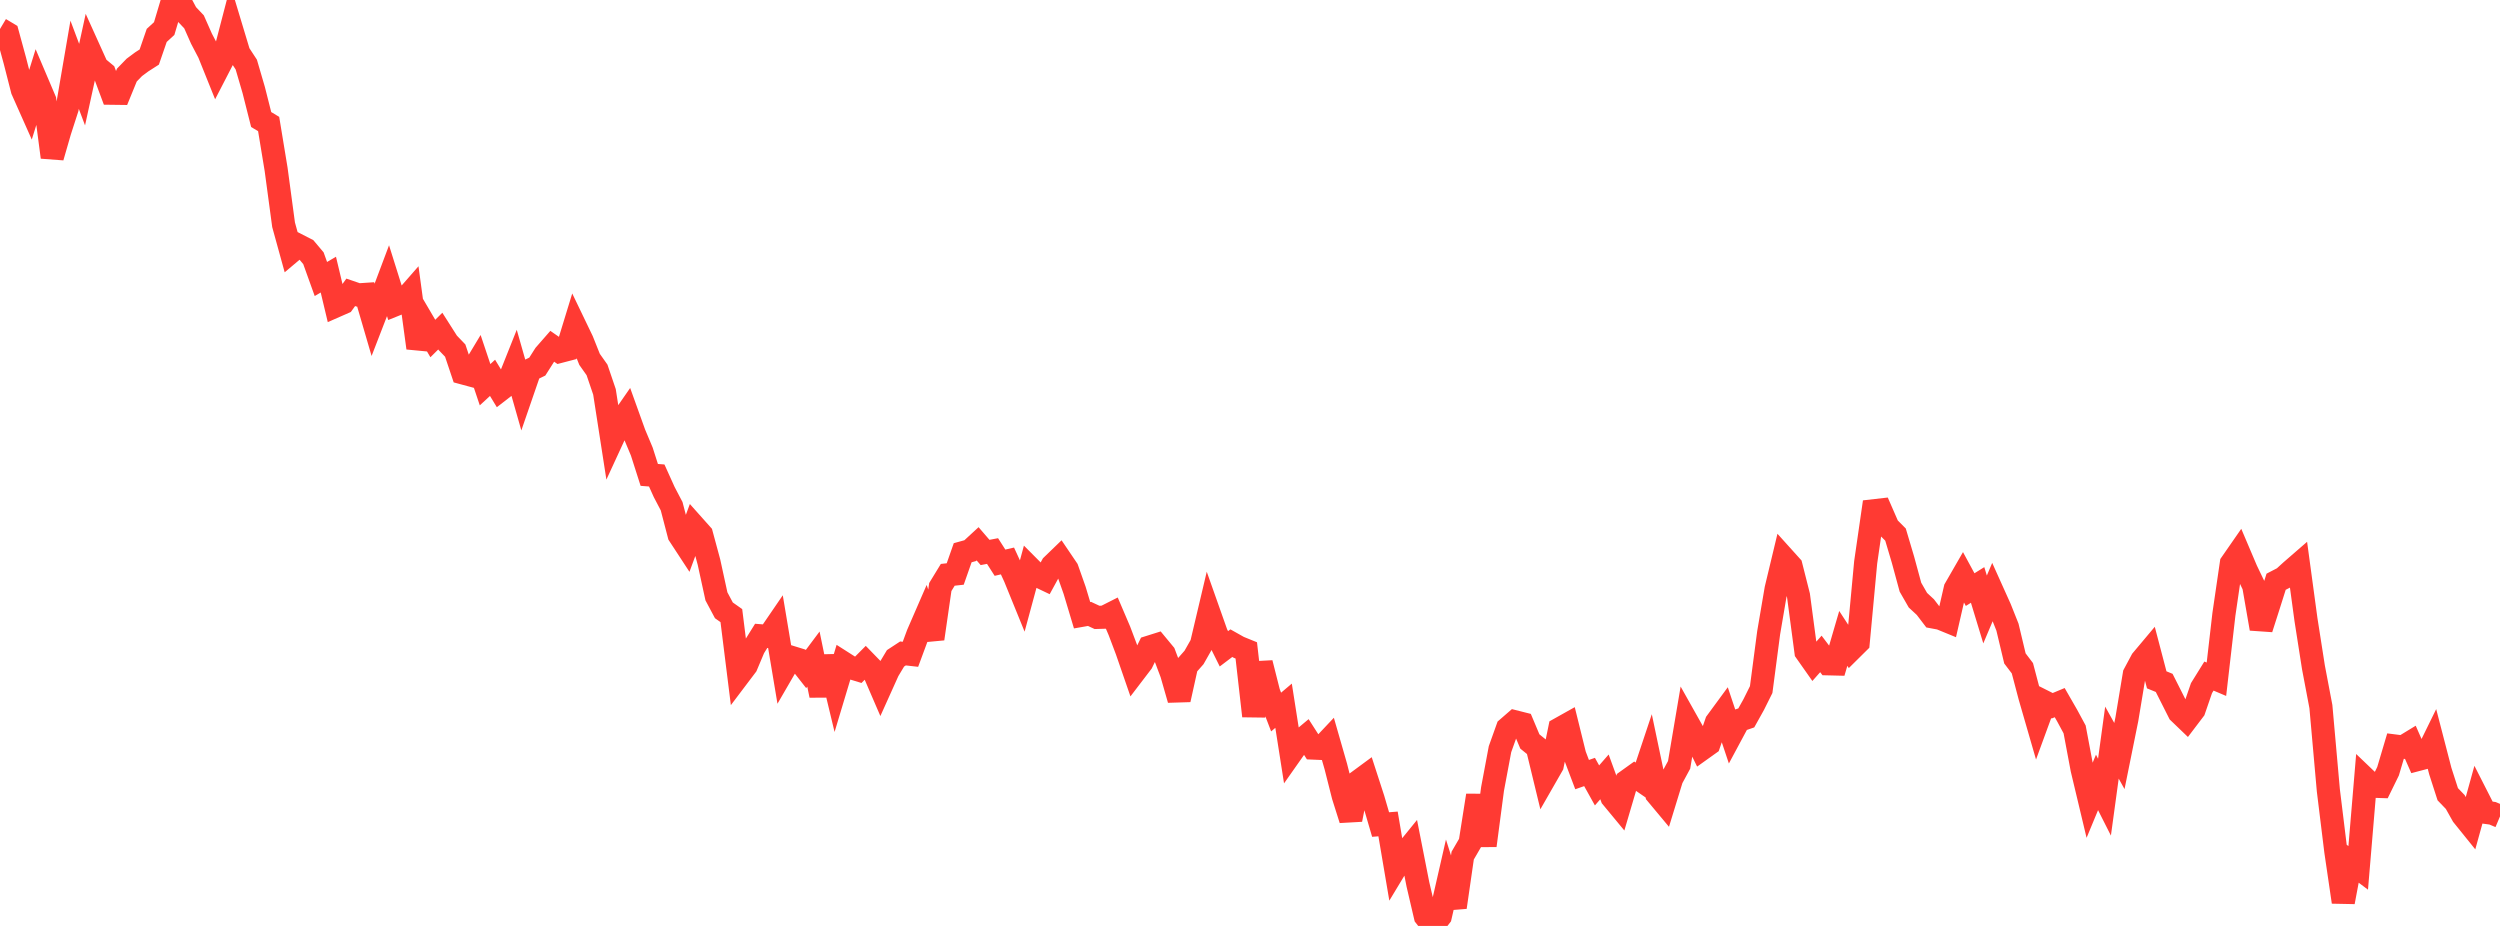 <?xml version="1.0" standalone="no"?>
<!DOCTYPE svg PUBLIC "-//W3C//DTD SVG 1.1//EN" "http://www.w3.org/Graphics/SVG/1.1/DTD/svg11.dtd">

<svg width="135" height="50" viewBox="0 0 135 50" preserveAspectRatio="none" 
  xmlns="http://www.w3.org/2000/svg"
  xmlns:xlink="http://www.w3.org/1999/xlink">


<polyline points="0.0, 1.566 0.403, 1.807 0.806, 3.284 1.209, 4.861 1.612, 5.766 2.015, 4.469 2.418, 5.417 2.821, 8.488 3.224, 7.093 3.627, 5.846 4.03, 3.496 4.433, 4.57 4.836, 2.725 5.239, 3.617 5.642, 3.951 6.045, 5.034 6.448, 5.039 6.851, 4.053 7.254, 3.638 7.657, 3.339 8.06, 3.081 8.463, 1.912 8.866, 1.543 9.269, 0.191 9.672, 0.0 10.075, 0.755 10.478, 1.181 10.881, 2.091 11.284, 2.86 11.687, 3.862 12.09, 3.081 12.493, 1.533 12.896, 2.87 13.299, 3.487 13.701, 4.863 14.104, 6.455 14.507, 6.697 14.91, 9.142 15.313, 12.137 15.716, 13.598 16.119, 13.259 16.522, 13.466 16.925, 13.944 17.328, 15.066 17.731, 14.83 18.134, 16.521 18.537, 16.344 18.94, 15.786 19.343, 15.924 19.746, 15.897 20.149, 17.277 20.552, 16.235 20.955, 15.163 21.358, 16.448 21.761, 16.285 22.164, 15.824 22.567, 18.789 22.97, 17.594 23.373, 18.28 23.776, 17.879 24.179, 18.512 24.582, 18.932 24.985, 20.133 25.388, 20.242 25.791, 19.572 26.194, 20.775 26.597, 20.403 27.0, 21.067 27.403, 20.755 27.806, 19.744 28.209, 21.16 28.612, 19.991 29.015, 19.795 29.418, 19.16 29.821, 18.699 30.224, 18.979 30.627, 18.874 31.03, 17.558 31.433, 18.396 31.836, 19.405 32.239, 19.975 32.642, 21.161 33.045, 23.757 33.448, 22.884 33.851, 22.303 34.254, 23.424 34.657, 24.384 35.06, 25.645 35.463, 25.676 35.866, 26.568 36.269, 27.337 36.672, 28.883 37.075, 29.499 37.478, 28.409 37.881, 28.861 38.284, 30.353 38.687, 32.203 39.09, 32.959 39.493, 33.243 39.896, 36.472 40.299, 35.939 40.701, 34.984 41.104, 34.336 41.507, 34.368 41.91, 33.779 42.313, 36.187 42.716, 35.492 43.119, 35.616 43.522, 36.13 43.925, 35.591 44.328, 37.552 44.731, 35.456 45.134, 37.133 45.537, 35.793 45.94, 36.05 46.343, 36.173 46.746, 35.768 47.149, 36.183 47.552, 37.117 47.955, 36.222 48.358, 35.55 48.761, 35.286 49.164, 35.332 49.567, 34.243 49.97, 33.315 50.373, 34.492 50.776, 31.7 51.179, 31.04 51.582, 30.996 51.985, 29.847 52.388, 29.736 52.791, 29.365 53.194, 29.833 53.597, 29.756 54.0, 30.386 54.403, 30.292 54.806, 31.169 55.209, 32.159 55.612, 30.671 56.015, 31.076 56.418, 31.268 56.821, 30.531 57.224, 30.142 57.627, 30.737 58.03, 31.879 58.433, 33.223 58.836, 33.152 59.239, 33.339 59.642, 33.327 60.045, 33.123 60.448, 34.066 60.851, 35.134 61.254, 36.3 61.657, 35.772 62.06, 34.946 62.463, 34.819 62.866, 35.306 63.269, 36.376 63.672, 37.78 64.075, 35.959 64.478, 35.502 64.881, 34.791 65.284, 33.085 65.687, 34.224 66.09, 35.036 66.493, 34.731 66.896, 34.958 67.299, 35.122 67.701, 38.664 68.104, 35.804 68.507, 37.398 68.91, 38.45 69.313, 38.109 69.716, 40.678 70.119, 40.105 70.522, 39.768 70.925, 40.396 71.328, 40.413 71.731, 39.986 72.134, 41.389 72.537, 42.982 72.94, 44.257 73.343, 42.202 73.746, 41.905 74.149, 43.146 74.552, 44.525 74.955, 44.493 75.358, 46.87 75.761, 46.202 76.164, 45.706 76.567, 47.754 76.97, 49.481 77.373, 50.0 77.776, 49.478 78.179, 47.715 78.582, 48.99 78.985, 46.203 79.388, 45.51 79.791, 42.955 80.194, 45.658 80.597, 42.605 81.0, 40.456 81.403, 39.328 81.806, 38.978 82.209, 39.08 82.612, 40.039 83.015, 40.366 83.418, 42.029 83.821, 41.326 84.224, 39.358 84.627, 39.132 85.03, 40.763 85.433, 41.828 85.836, 41.687 86.239, 42.412 86.642, 41.951 87.045, 43.057 87.448, 43.544 87.851, 42.176 88.254, 41.887 88.657, 42.164 89.06, 40.956 89.463, 42.878 89.866, 43.361 90.269, 42.047 90.672, 41.303 91.075, 38.921 91.478, 39.638 91.881, 40.46 92.284, 40.172 92.687, 39.002 93.09, 38.453 93.493, 39.657 93.896, 38.906 94.299, 38.767 94.701, 38.046 95.104, 37.237 95.507, 34.173 95.91, 31.806 96.313, 30.124 96.716, 30.571 97.119, 32.164 97.522, 35.194 97.925, 35.767 98.328, 35.312 98.731, 35.845 99.134, 35.855 99.537, 34.474 99.94, 35.093 100.343, 34.694 100.746, 30.369 101.149, 27.586 101.552, 27.54 101.955, 28.463 102.358, 28.868 102.761, 30.224 103.164, 31.708 103.567, 32.411 103.97, 32.784 104.373, 33.312 104.776, 33.387 105.179, 33.552 105.582, 31.795 105.985, 31.095 106.388, 31.839 106.791, 31.587 107.194, 32.911 107.597, 31.958 108.0, 32.854 108.403, 33.866 108.806, 35.555 109.209, 36.085 109.612, 37.613 110.015, 39.007 110.418, 37.907 110.821, 38.11 111.224, 37.942 111.627, 38.643 112.03, 39.389 112.433, 41.534 112.836, 43.223 113.239, 42.25 113.642, 43.048 114.045, 40.101 114.448, 40.826 114.851, 38.832 115.254, 36.406 115.657, 35.654 116.06, 35.174 116.463, 36.711 116.866, 36.876 117.269, 37.674 117.672, 38.473 118.075, 38.86 118.478, 38.329 118.881, 37.158 119.284, 36.508 119.687, 36.679 120.09, 33.178 120.493, 30.424 120.896, 29.843 121.299, 30.791 121.701, 31.629 122.104, 33.948 122.507, 32.689 122.91, 31.414 123.313, 31.205 123.716, 30.838 124.119, 30.488 124.522, 33.458 124.925, 36.032 125.328, 38.155 125.731, 42.679 126.134, 45.964 126.537, 48.708 126.94, 46.563 127.343, 46.865 127.746, 42.071 128.149, 42.456 128.552, 42.469 128.955, 41.647 129.358, 40.289 129.761, 40.34 130.164, 40.094 130.567, 41.01 130.97, 40.904 131.373, 40.082 131.776, 41.638 132.179, 42.888 132.582, 43.307 132.985, 44.025 133.388, 44.525 133.791, 43.07 134.194, 43.862 134.597, 43.917 135.0, 44.087" fill="none" stroke="#ff3a33" stroke-width="1.25"/>

</svg>